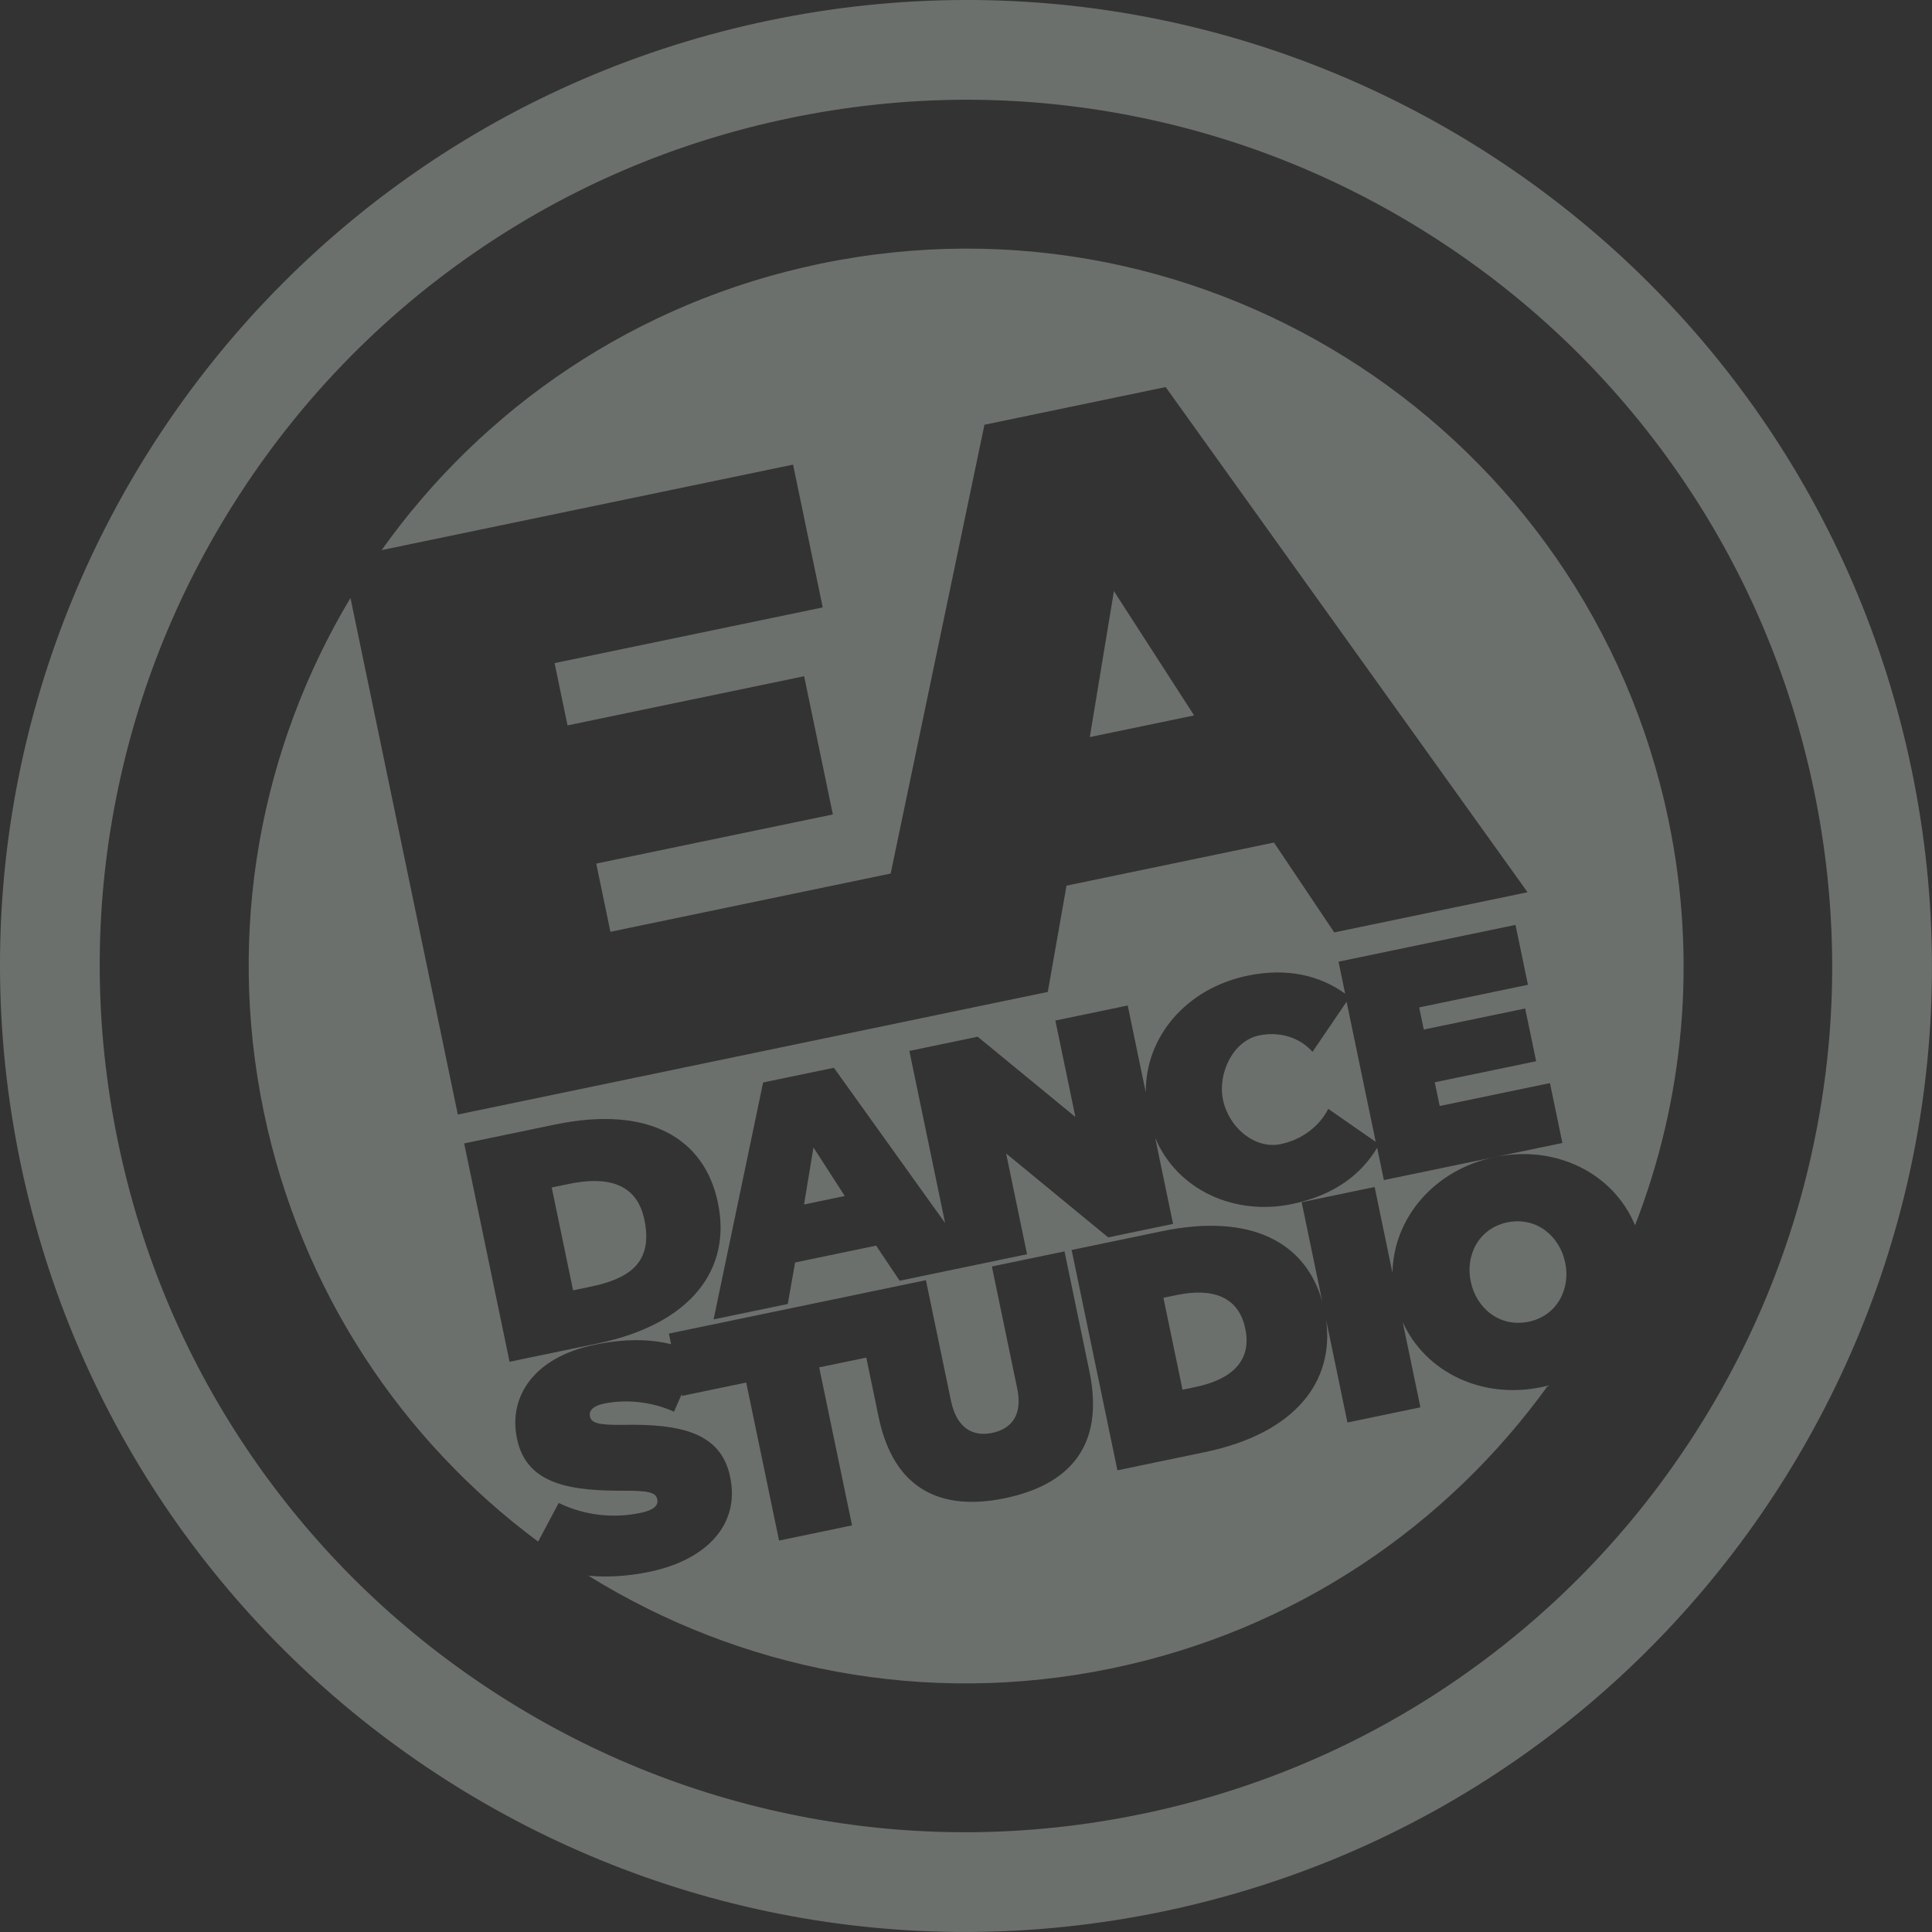 <svg xmlns="http://www.w3.org/2000/svg" xmlns:xlink="http://www.w3.org/1999/xlink" version="1.1" id="Capa_1" x="0px" y="0px" viewBox="0 0 431.21 431.21" style="enable-background:new 0 0 431.21 431.21;" xml:space="preserve"><rect x="0" y="0" width="431.21" height="431.21" fill="#333333" stroke="none"/> <style type="text/css"> .st0{opacity:0.3;} .st1{fill:#F2FFF5;} </style> <g class="st0"> <g> <g> <path class="st1" d="M126.95,264.25l-3.81,0.79l4.77,22.95l3.81-0.79c8.07-1.68,14.18-4.93,12.12-14.87l-0.03-0.14 C142.05,263.74,135.02,262.58,126.95,264.25z"></path> </g> <g> <g> <path class="st1" d="M183.03,58.87c-41.13,8.55-75.27,32.17-97.85,63.91l91.83-19.08l6.62,31.87L123.78,148l2.89,13.9 l52.81-10.97l6.41,30.85l-52.81,10.97l3.16,15.22l62.55-13L219.72,94.8l40.45-8.41l80.77,112.75l-43.14,8.97l-13.46-20.06 l-46.3,9.62l-4.18,23.72l-24.91,5.18l-17.5,3.64l-89.27,18.55l-23.96-115.3c-19.89,33.26-27.84,73.78-19.34,114.72 c8.31,39.97,30.85,73.33,61.23,95.9l4.59-8.63c6.14,2.97,12.55,3.4,18.26,2.22c2.92-0.61,4.02-1.64,3.74-2.98l-0.03-0.14 c-0.29-1.41-1.98-1.86-7.43-1.83c-11.4,0.02-21.67-1.14-23.83-11.54l-0.03-0.14c-1.94-9.34,3.8-18.08,17.24-20.88 c6.55-1.36,12.15-1.38,17.16-0.14l-0.49-2.37l41.15-8.55l3.84-0.8l12.38-2.57l5.59,26.91c1.27,6.11,4.88,8.07,9.17,7.18 c4.29-0.89,6.86-3.92,5.62-9.89l-5.66-27.26l16.21-3.37l5.56,26.77c3.49,16.79-4.61,25.36-18.84,28.32 c-14.24,2.96-24.84-1.87-28.22-18.17l-2.74-13.21l-10.51,2.18l7.33,35.27l-16.29,3.39l-7.33-35.27l-14.34,2.98l-0.07-0.35 l-1.71,3.88c-5.3-2.42-11.1-2.75-15.63-1.81c-2.44,0.51-3.38,1.58-3.13,2.78l0.03,0.14c0.28,1.33,1.78,1.9,7.13,1.82 c12.95-0.27,22.06,1.65,24.12,11.55l0.03,0.14c2.15,10.33-4.97,18.4-18.06,21.12c-4.68,0.97-9.27,1.26-13.59,0.86 c33.65,20.86,75.06,29.35,116.89,20.66c40.78-8.47,74.68-31.77,97.26-63.08c-0.45,0.12-0.91,0.22-1.38,0.32 c-13.52,2.81-26.02-3.45-31.02-14.49l3.95,19.01l-16.29,3.39l-4.77-22.96c1.91,13.71-6.76,25.36-27.06,29.57l-19.51,4.06 l-10.22-49.18l20.11-4.18c19.93-4.14,32.16,2.48,35.85,15.75l-4.62-22.24l16.29-3.39l3.98,19.17 c0.19-12.16,9.26-23.02,22.79-25.84l-24.71,5.13l-1.5-7.21c-3.47,5.76-9.28,10.54-19.04,12.57c-12.66,2.63-25.52-3-30.5-14.79 l3.99,19.21l-14.48,3.01l-22.78-18.73l4.67,22.49l-11.58,2.41l-4.57,0.95l-12.28,2.55l-5.26-7.83l-18.08,3.76l-1.63,9.26 l-16.56,3.44l11.05-52.88l15.8-3.28l24.82,34.65l-7.98-38.41l15.25-3.17l21.81,17.91l-4.47-21.52l16.15-3.36l4.03,19.41 c-0.11-12.49,9.09-23.23,22.7-26.06c8.91-1.85,16.21-0.02,21.8,4.01l-1.48-7.14l39.5-8.21l2.78,13.37l-24.28,5.05l1.03,4.94 l22.63-4.7l2.45,11.77l-22.63,4.7l1.1,5.29l24.61-5.11l2.78,13.37l-15.12,3.14c13.82-2.87,26.57,3.73,31.33,15.22 c10.83-27.84,13.99-59.03,7.46-90.45C354.35,96.47,269.59,40.88,183.03,58.87z M160.25,268.56c3,14.41-5.58,26.87-26.92,31.31 l-19.6,4.07l-10.13-48.74l20.21-4.2c20.96-4.36,33.42,3.01,36.42,17.42L160.25,268.56z"></path> </g> </g> <g> <polygon class="st1" points="179.46,268.83 188.55,266.94 181.56,256.11 "></polygon> </g> <g> <path class="st1" d="M259.67,289.66l4.26,20.51l2.93-0.61c8.03-1.67,12.57-5.84,11.09-12.93l-0.03-0.14 c-1.47-7.1-7.3-9.11-15.33-7.44L259.67,289.66z"></path> </g> <g> <polygon class="st1" points="243.24,164.51 266.52,159.68 248.62,131.94 "></polygon> </g> <g> <path class="st1" d="M281.02,231.1c-5.83,1.21-9.27,8.48-8.06,14.33c1.32,6.34,7.19,11.11,12.87,9.93 c4.87-1.01,8.71-4.08,10.63-7.87l10.59,7.36l-6.5-31.27l-7.62,11.2C290.29,231.69,285.75,230.12,281.02,231.1z"></path> </g> <g> <path class="st1" d="M336.42,272.83c-6.41,1.33-9.37,7.37-8.17,13.13l0.03,0.14c1.21,5.83,6.41,10.25,12.9,8.9 c6.41-1.33,9.37-7.37,8.17-13.13l-0.03-0.14C348.1,275.9,342.9,271.49,336.42,272.83z"></path> </g> <g> <g> <path class="st1" d="M171.74,4.55C55.18,28.78-19.67,142.9,4.55,259.46S142.9,450.88,259.46,426.65 c116.56-24.22,191.41-138.35,167.19-254.91C402.43,55.18,288.3-19.67,171.74,4.55z M377.22,321.61 c-13.77,21-31.18,38.85-51.73,53.07c-21.27,14.71-45.01,24.86-70.57,30.17c-25.56,5.31-51.38,5.46-76.74,0.44 c-24.51-4.85-47.59-14.29-68.59-28.06c-21-13.77-38.85-31.18-53.07-51.73c-14.71-21.27-24.86-45.01-30.17-70.57 c-5.31-25.56-5.46-51.38-0.44-76.74c4.85-24.51,14.29-47.59,28.06-68.59c13.77-21,31.18-38.85,51.73-53.07 c21.27-14.71,45.01-24.86,70.57-30.17s51.38-5.46,76.74-0.44c24.51,4.85,47.59,14.29,68.59,28.06 c21,13.77,38.85,31.18,53.07,51.73c14.71,21.27,24.86,45.01,30.17,70.57c5.31,25.56,5.46,51.38,0.44,76.74 C400.44,277.53,391,300.61,377.22,321.61z"></path> </g> </g> </g> </g> </svg>